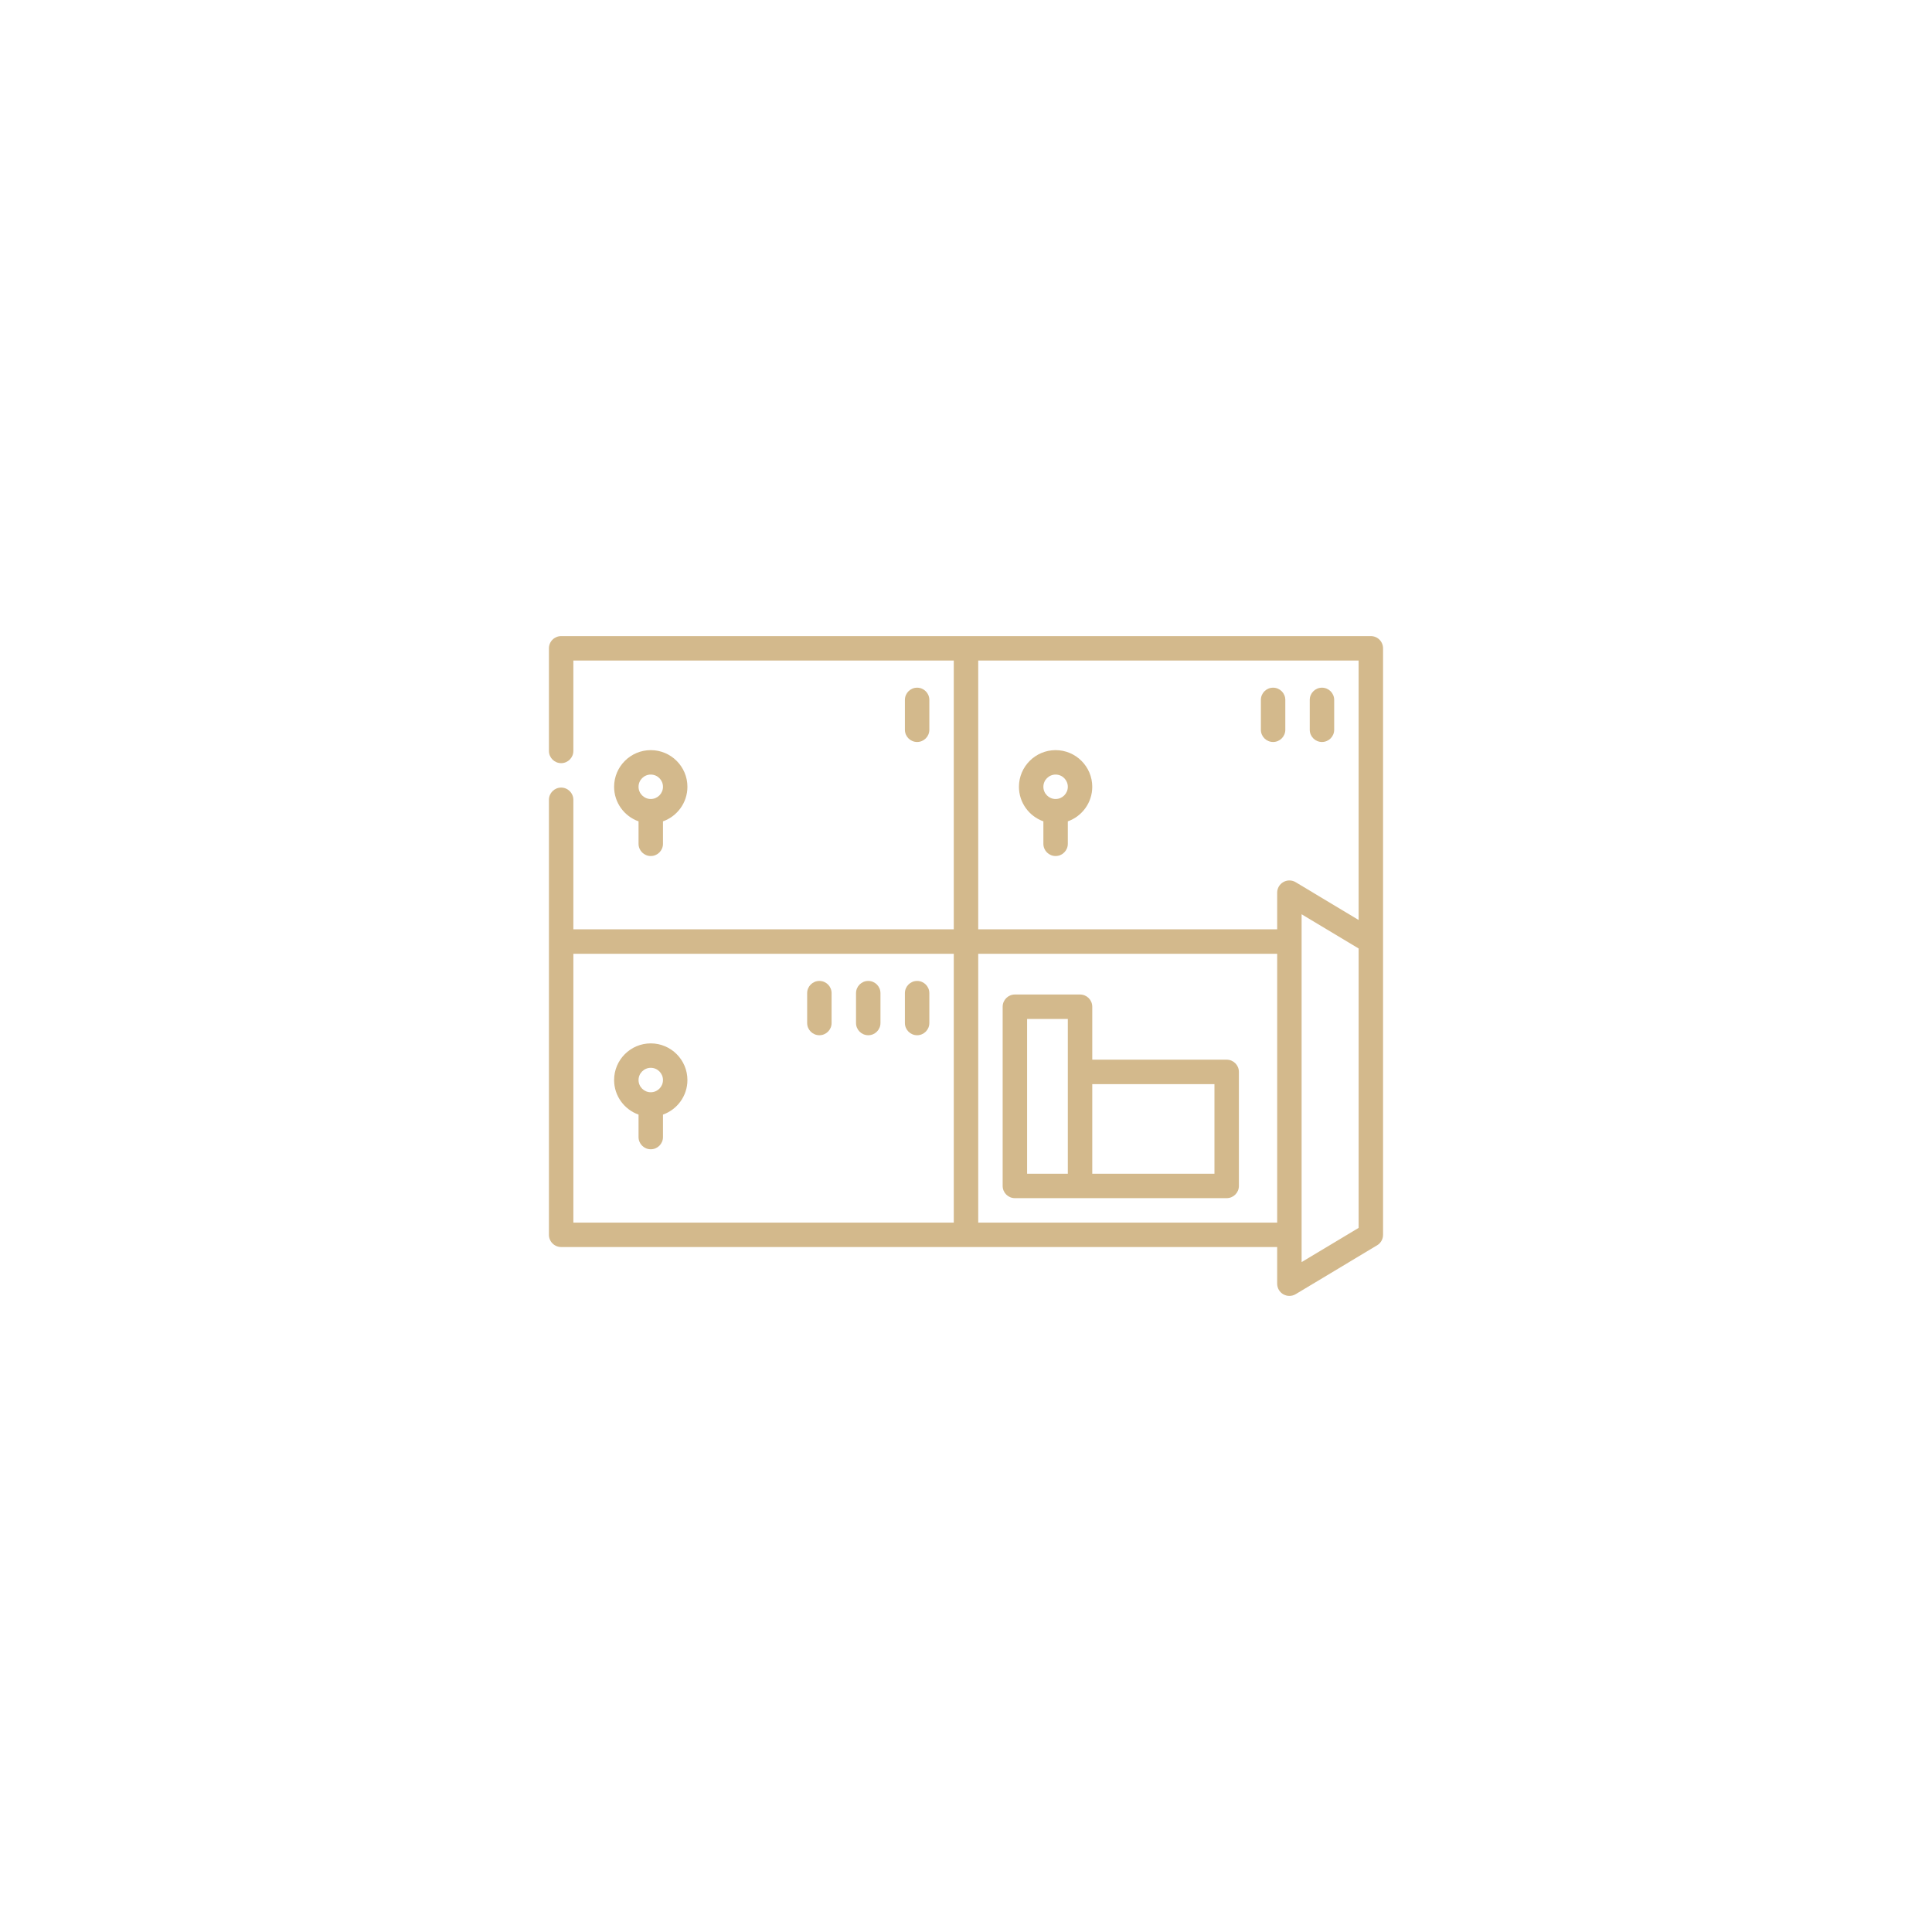 <?xml version="1.0" encoding="UTF-8"?>
<svg id="Layer_1" data-name="Layer 1" xmlns="http://www.w3.org/2000/svg" viewBox="0 0 300 300">
  <defs>
    <style>
      .cls-1 {
        fill: #d3b98c;
      }
    </style>
  </defs>
  <path class="cls-1" d="M101.05,116.48c-3.138,0-5.692,2.553-5.692,5.692,0,2.473,1.586,4.582,3.795,5.366v3.489c0,1.048.849,1.897,1.897,1.897,1.048,0,1.897-.849,1.897-1.897v-3.489c2.208-.783,3.795-2.892,3.795-5.366,0-3.139-2.554-5.692-5.692-5.692ZM101.05,124.069c-1.046,0-1.897-.851-1.897-1.897s.851-1.897,1.897-1.897,1.897.851,1.897,1.897-.851,1.897-1.897,1.897Z"/>
  <path class="cls-1" d="M142.41,106.783c-1.048,0-1.897.849-1.897,1.897v4.638c0,1.048.849,1.897,1.897,1.897s1.897-.849,1.897-1.897v-4.638c0-1.048-.849-1.897-1.897-1.897Z"/>
  <path class="cls-1" d="M101.05,162.016c-3.138,0-5.692,2.553-5.692,5.692,0,2.473,1.586,4.582,3.795,5.366v3.489c0,1.048.849,1.897,1.897,1.897,1.048,0,1.897-.849,1.897-1.897v-3.489c2.208-.783,3.795-2.892,3.795-5.366,0-3.139-2.554-5.692-5.692-5.692ZM101.05,169.605c-1.046,0-1.897-.851-1.897-1.897s.851-1.897,1.897-1.897,1.897.851,1.897,1.897-.851,1.897-1.897,1.897Z"/>
  <path class="cls-1" d="M142.41,152.319c-1.048,0-1.897.849-1.897,1.897v4.638c0,1.048.849,1.897,1.897,1.897s1.897-.849,1.897-1.897v-4.638c0-1.048-.849-1.897-1.897-1.897Z"/>
  <path class="cls-1" d="M134.821,152.319c-1.048,0-1.897.849-1.897,1.897v4.638c0,1.048.849,1.897,1.897,1.897s1.897-.849,1.897-1.897v-4.638c0-1.048-.849-1.897-1.897-1.897Z"/>
  <path class="cls-1" d="M127.232,152.319c-1.048,0-1.897.849-1.897,1.897v4.638c0,1.048.849,1.897,1.897,1.897s1.897-.849,1.897-1.897v-4.638c0-1.048-.849-1.897-1.897-1.897Z"/>
  <path class="cls-1" d="M214.205,99.327c-.352-.352-.842-.554-1.341-.554h-62.847c-.006,0-.011-.001-.017-.001-.006,0-.011.001-.017.001h-62.848c-.498,0-.987.202-1.341.554-.354.354-.557.842-.557,1.343v15.935c0,1.047.853,1.897,1.897,1.897,1.047,0,1.897-.85,1.897-1.897v-14.038h59.07v41.74h-59.07v-20.114c0-1.045-.853-1.897-1.897-1.897s-1.897.853-1.897,1.897v67.547c0,.501.202.989.557,1.341.354.354.842.557,1.341.557h62.859c.002,0,.003 0.0.005 0h.001l48.318-0v5.693c0,.684.368,1.314.963,1.651.29.164.613.246.935.246.338,0,.676-.09.976-.27l12.648-7.59c.012-.007.022-.016.034-.024.044-.028.086-.057.127-.088.019-.014.039-.028.058-.043.054-.044.105-.09.153-.138.017-.017.033-.036.049-.054.033-.036.065-.073.095-.112.017-.022.033-.043.049-.065.03-.042.058-.086.085-.131.01-.017.022-.034.031-.051.036-.063.068-.129.096-.197.005-.011.008-.023.012-.034.023-.057.042-.116.059-.176.006-.02.011-.041.016-.062.013-.054.024-.109.032-.164.003-.021.007-.041.009-.062.009-.074.015-.149.015-.225v-91.072c-0-.501-.203-.989-.557-1.343ZM148.103,189.844h-59.07v-41.741h59.07v41.741ZM198.319,189.844l-46.421 0v-41.742h46.421v41.741ZM210.967,190.667l-8.854,5.313v-54.014l8.854,5.313v43.388ZM210.967,142.853l-9.775-5.866c-.586-.352-1.316-.361-1.911-.024-.595.337-.963.967-.963,1.651v5.693h-46.421v-41.74h59.069v40.286Z"/>
  <path class="cls-1" d="M163.913,116.48c-3.138,0-5.692,2.553-5.692,5.692,0,2.473,1.586,4.582,3.795,5.366v3.489c0,1.048.849,1.897,1.897,1.897s1.897-.849,1.897-1.897v-3.489c2.208-.783,3.795-2.892,3.795-5.366,0-3.139-2.554-5.692-5.692-5.692ZM163.913,124.069c-1.046,0-1.897-.851-1.897-1.897s.851-1.897,1.897-1.897,1.897.851,1.897,1.897c0,1.046-.851,1.897-1.897,1.897Z"/>
  <path class="cls-1" d="M205.274,106.783c-1.048,0-1.897.849-1.897,1.897v4.638c0,1.048.849,1.897,1.897,1.897,1.048,0,1.897-.849,1.897-1.897v-4.638c0-1.048-.849-1.897-1.897-1.897Z"/>
  <path class="cls-1" d="M197.685,106.783c-1.048,0-1.897.849-1.897,1.897v4.638c0,1.048.849,1.897,1.897,1.897,1.048,0,1.897-.849,1.897-1.897v-4.638c0-1.048-.849-1.897-1.897-1.897Z"/>
  <path class="cls-1" d="M190.477,164.546h-20.871v-8.222c0-1.048-.849-1.897-1.897-1.897h-10.119c-1.048,0-1.897.849-1.897,1.897v27.827c0,1.048.849,1.897,1.897,1.897h32.888c1.048,0,1.897-.849,1.897-1.897v-17.708c0-1.048-.849-1.897-1.897-1.897ZM165.811,166.443v15.811h-6.324v-24.033h6.324v8.222ZM188.58,182.254h-18.974v-13.914h18.974v13.914Z"/>
</svg>